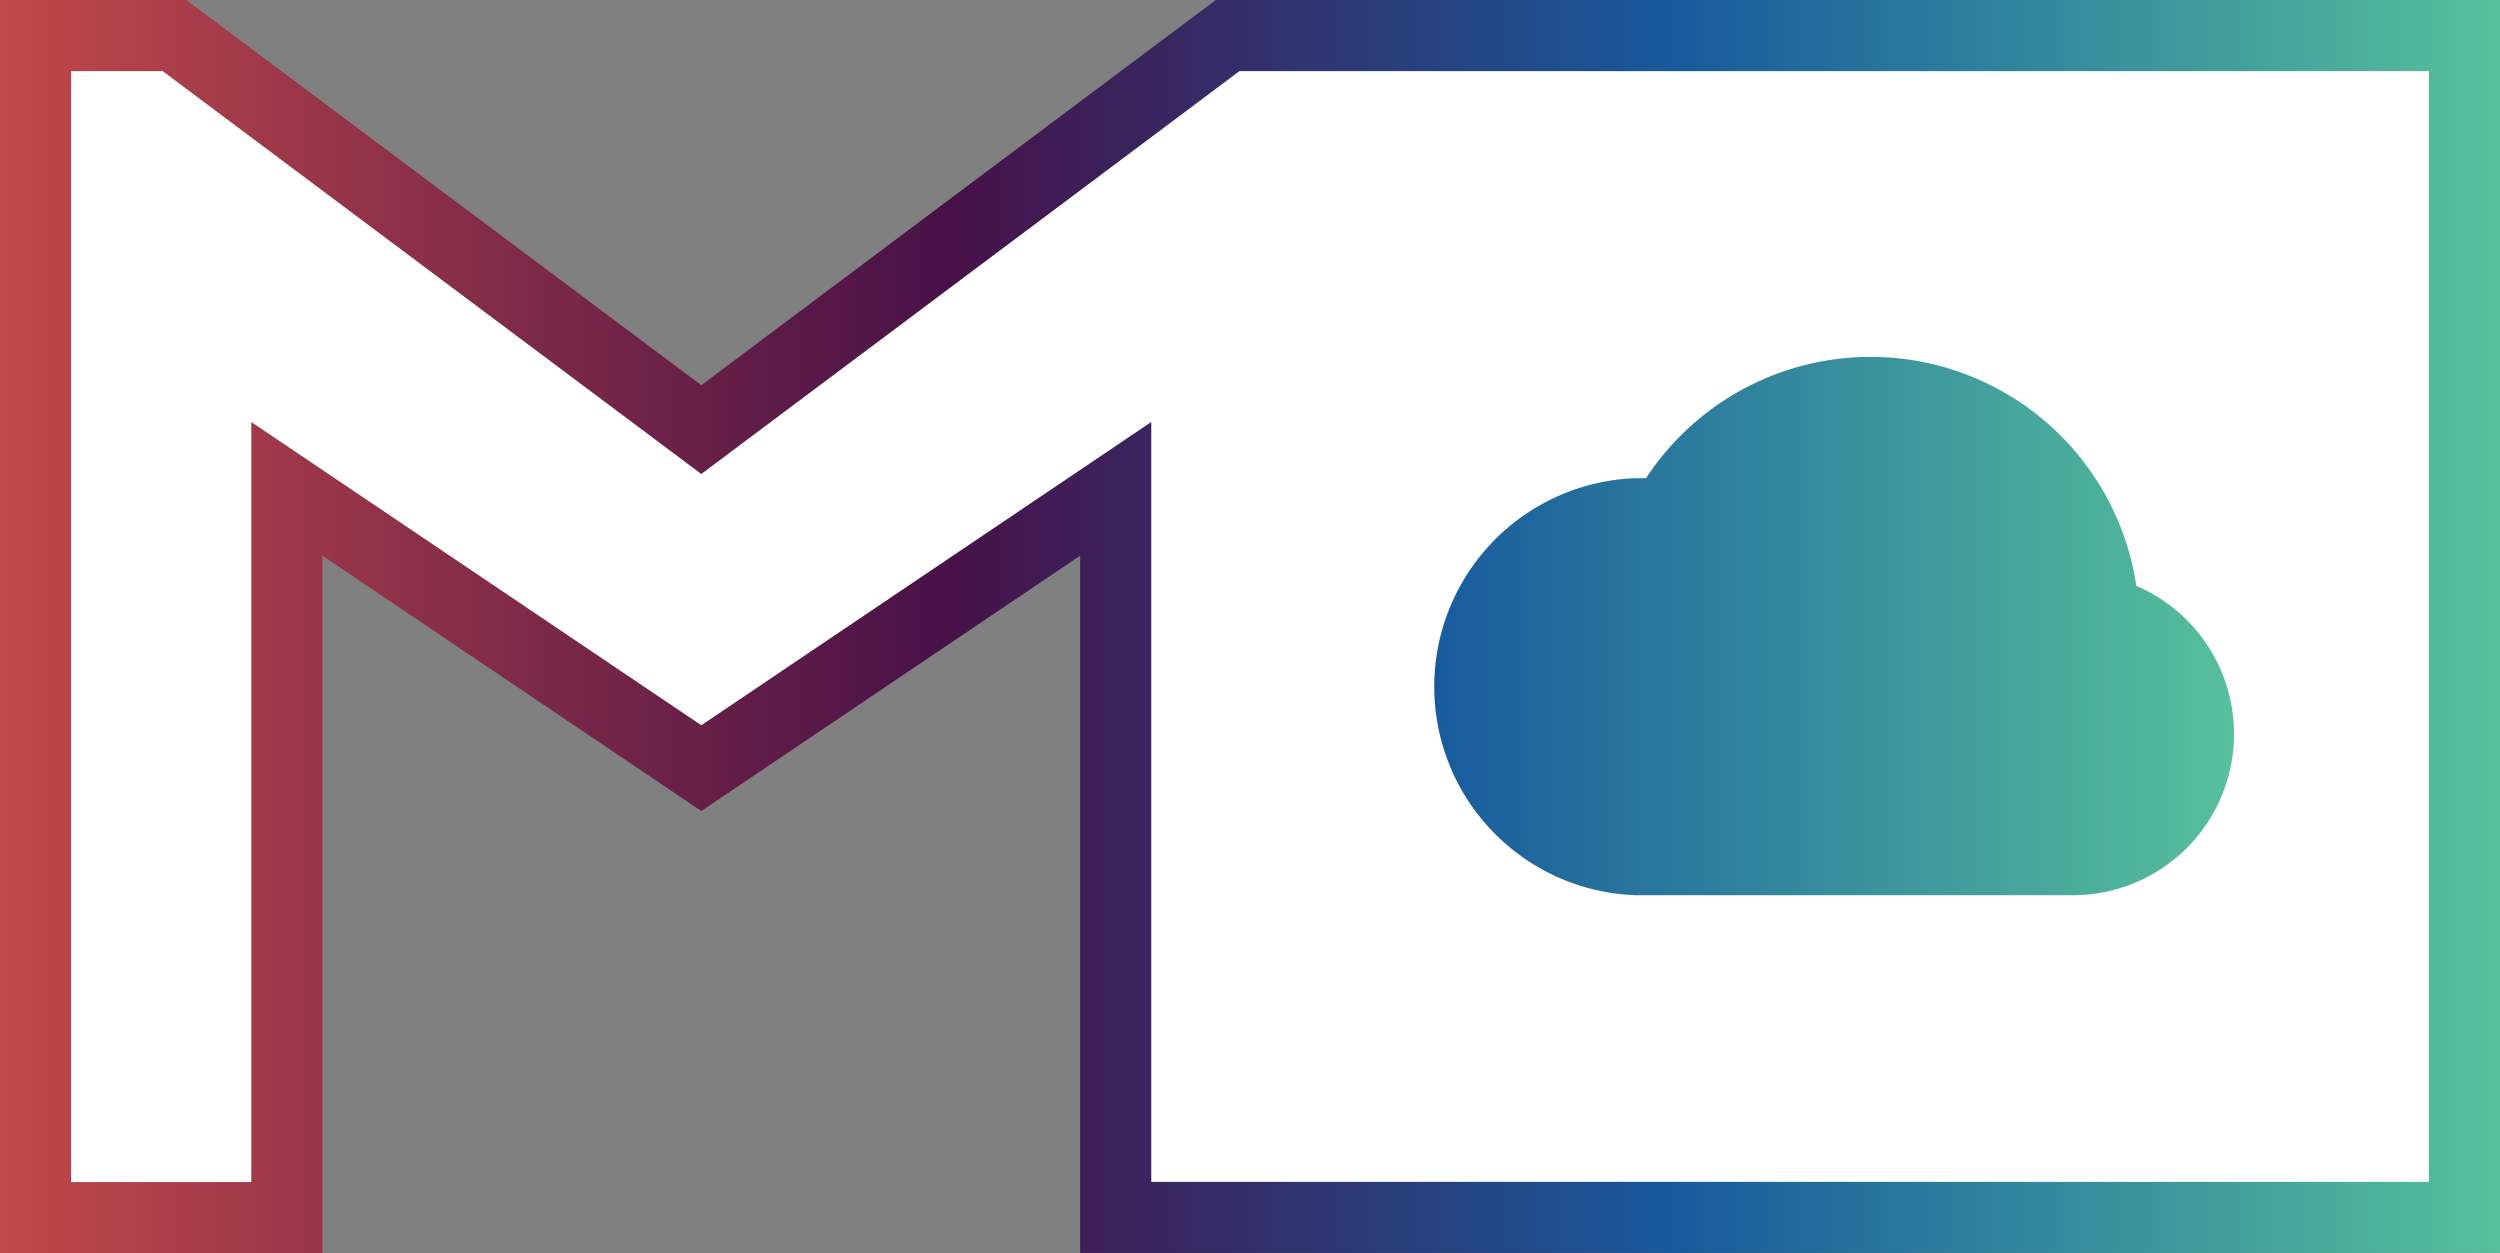 <svg id="Layer_1" data-name="Layer 1" xmlns="http://www.w3.org/2000/svg" xmlns:xlink="http://www.w3.org/1999/xlink" viewBox="0 0 105.45 52.86"><rect x="0" y="0" width="105.45" height="52.86" fill="#808080" stroke="none"/><defs><style>.cls-1{fill:#fff;stroke-miterlimit:10;stroke-width:3px;stroke:url(#linear-gradient);}.cls-2{fill:url(#linear-gradient-2);}</style><linearGradient id="linear-gradient" x1="90.79" y1="787.26" x2="196.24" y2="787.26" gradientTransform="translate(-91.22 -760.83)" gradientUnits="userSpaceOnUse"><stop offset="0" stop-color="#c14849"/><stop offset="0.38" stop-color="#471148"/><stop offset="0.67" stop-color="#175a9d"/><stop offset="1" stop-color="#57c09c"/></linearGradient><linearGradient id="linear-gradient-2" x1="150.99" y1="787.24" x2="185.02" y2="787.24" gradientTransform="translate(-91.22 -760.83)" gradientUnits="userSpaceOnUse"><stop offset="0" stop-color="#175a9d"/><stop offset="1" stop-color="#57c09c"/></linearGradient></defs><title>makemind</title><path class="cls-1" d="M1.07,1.5H6.93L29.15,18.12,51.35,1.5h52.17V51.35H46.63V20.62L29.15,32.4,11.67,20.62V51.36H1.07V1.5Z" transform="translate(0.43)"/><path class="cls-2" d="M89.68,24.71A11.33,11.33,0,0,0,69,20.17H68.57a8.8,8.8,0,0,0,0,17.59H87A6.8,6.8,0,0,0,89.68,24.71Z" transform="translate(0.43)"/></svg>